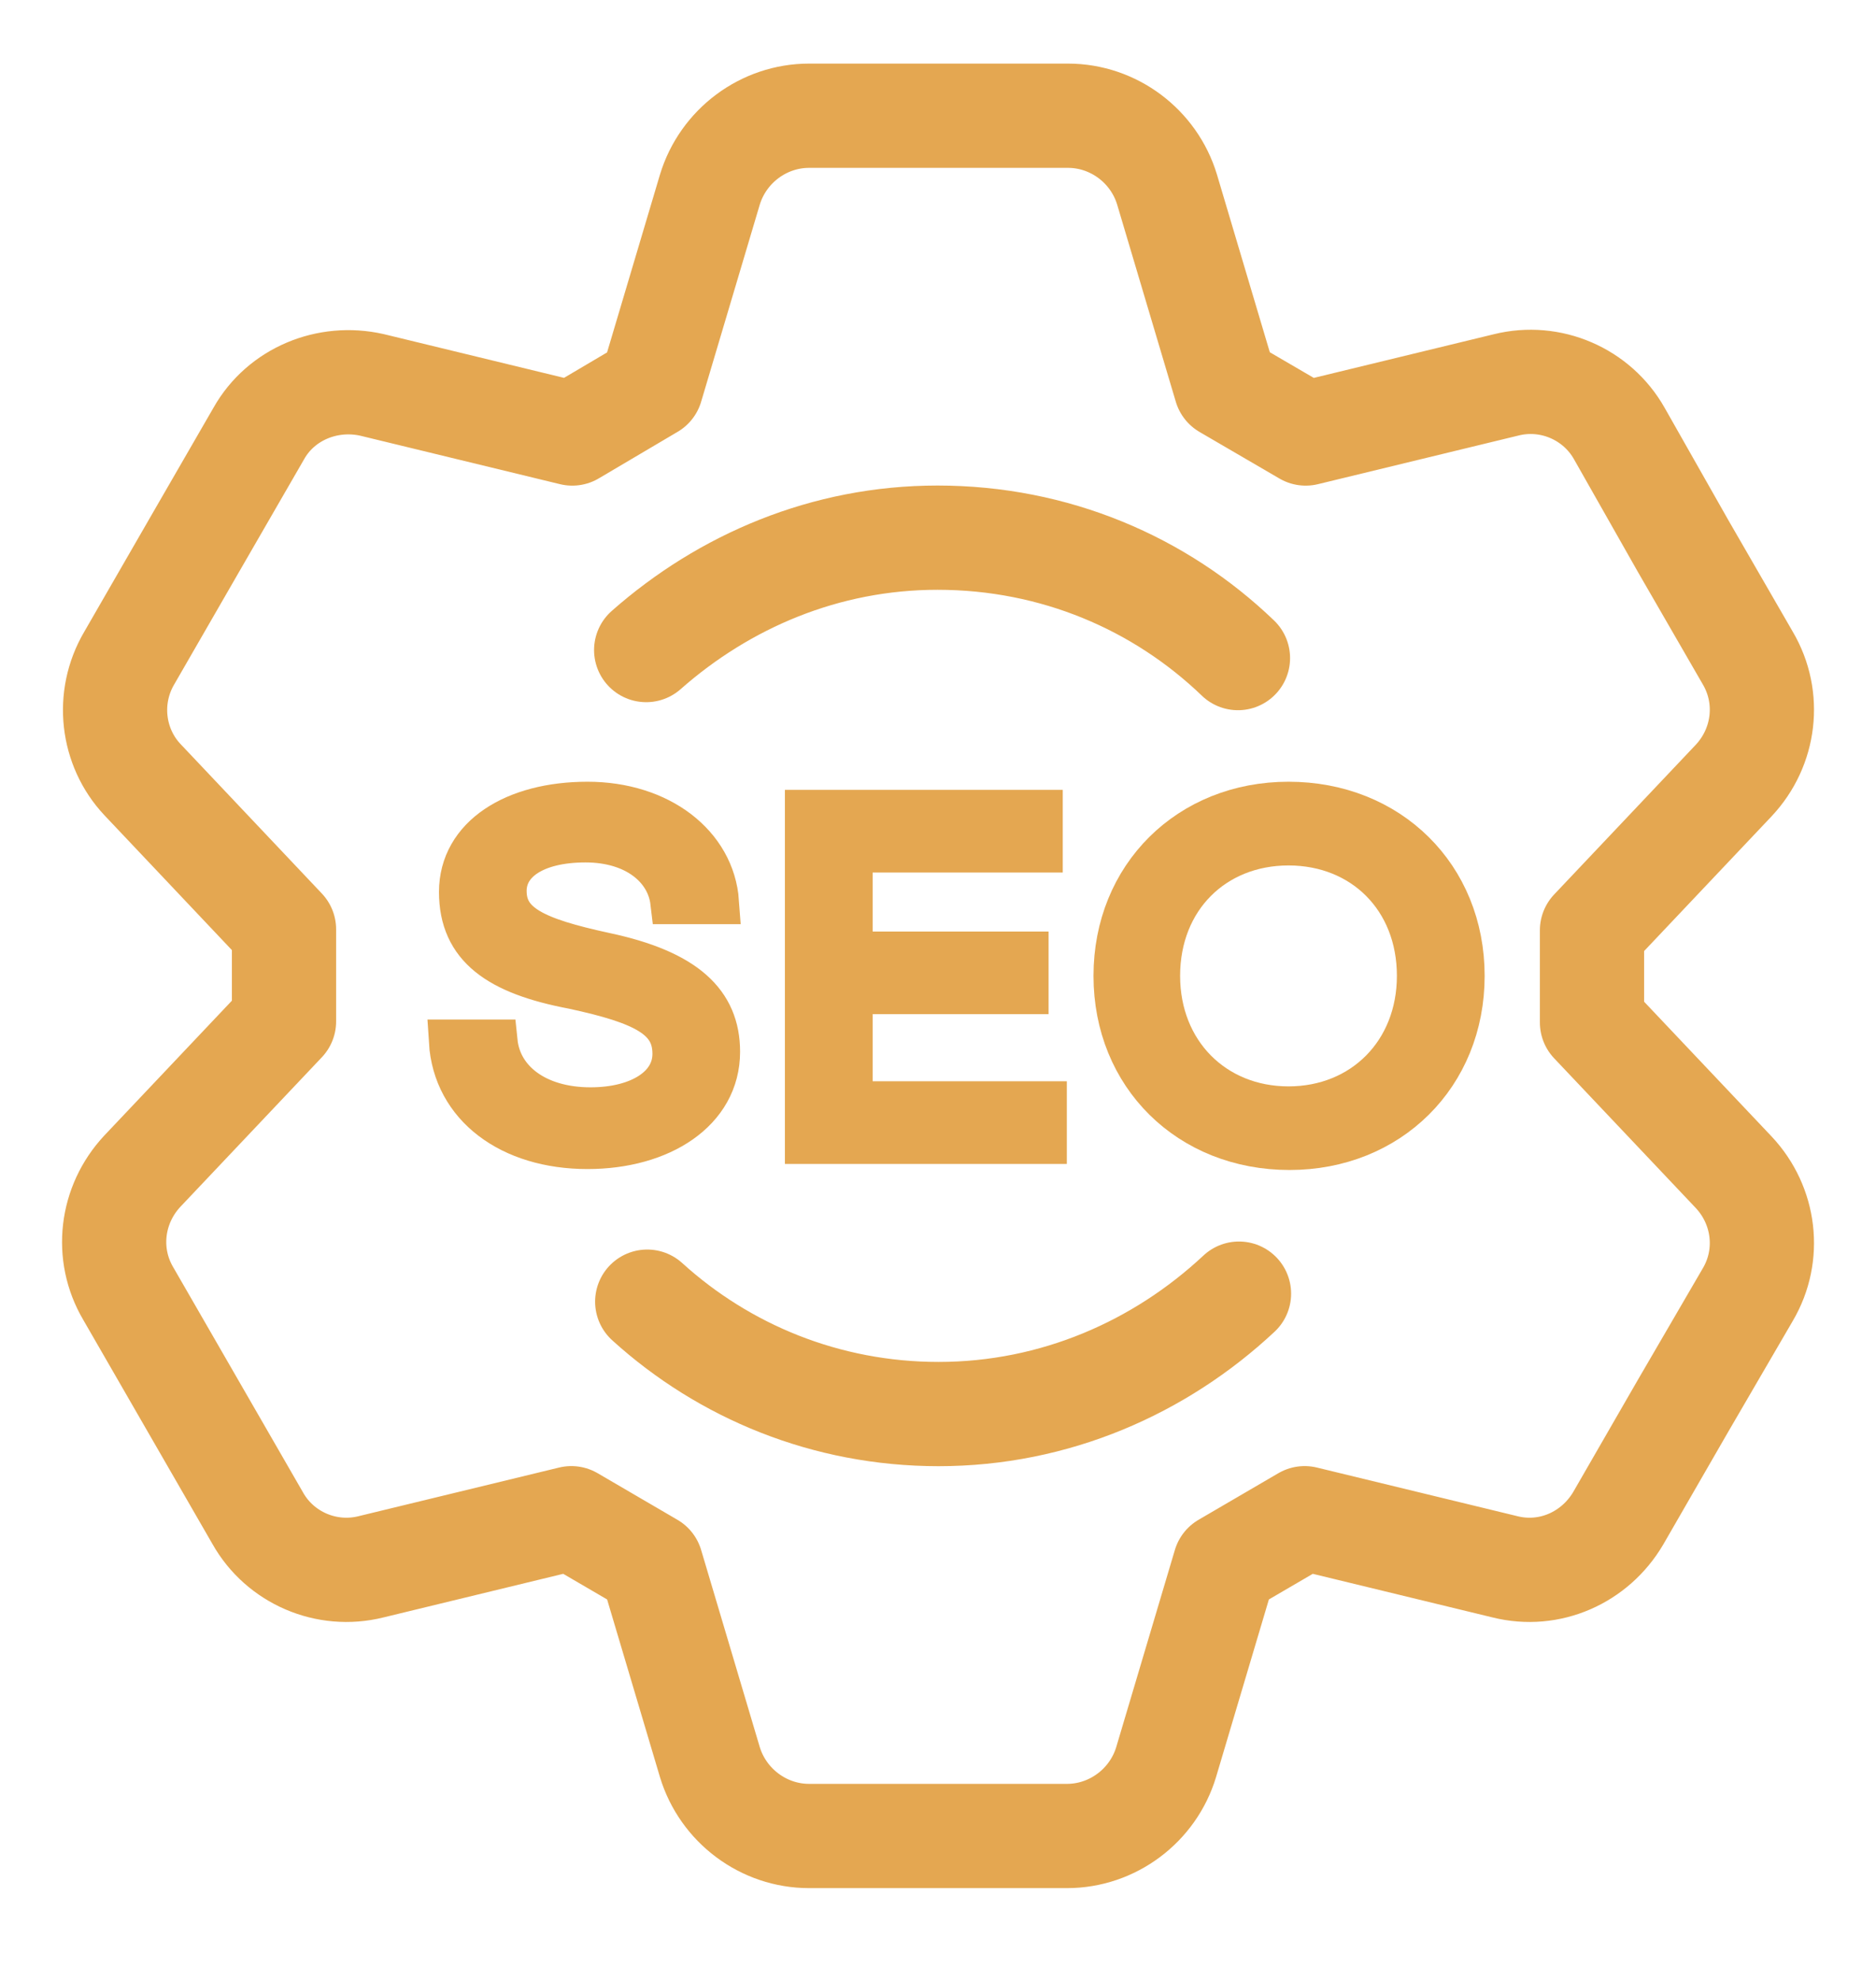<svg width="18" height="19" viewBox="0 0 18 19" fill="none" xmlns="http://www.w3.org/2000/svg">
<path d="M11.752 15.009L11.189 16.901C11.063 17.319 10.674 17.61 10.238 17.61H9.005H7.763C7.326 17.61 6.938 17.319 6.811 16.901L6.248 15.009L5.482 14.562L3.56 15.028C3.133 15.135 2.686 14.941 2.473 14.562L1.852 13.485L1.231 12.408C1.007 12.029 1.066 11.554 1.366 11.233L2.725 9.797V8.914L1.366 7.477C1.075 7.167 1.017 6.691 1.24 6.312L1.861 5.235L2.483 4.158C2.696 3.779 3.143 3.595 3.57 3.692L5.491 4.158L6.248 3.711L6.811 1.819C6.938 1.401 7.326 1.11 7.763 1.11H9.005H10.247C10.684 1.11 11.072 1.401 11.198 1.819L11.761 3.711L12.528 4.158L14.45 3.692C14.877 3.585 15.323 3.779 15.537 4.158L16.148 5.235L16.77 6.312C16.993 6.691 16.935 7.167 16.634 7.487L15.275 8.923V9.807L16.634 11.243C16.935 11.563 16.993 12.039 16.77 12.417L16.148 13.485L15.527 14.562C15.304 14.941 14.867 15.135 14.44 15.028L12.518 14.562L11.752 15.009Z" stroke="#E4A751" stroke-miterlimit="10" stroke-linejoin="round"/>
<path d="M6.879 8.652H6.452C6.413 8.322 6.103 8.06 5.618 8.06C5.123 8.06 4.841 8.263 4.841 8.545C4.841 8.875 5.132 9.011 5.802 9.156C6.578 9.321 6.889 9.622 6.889 10.088C6.889 10.651 6.336 11.001 5.637 11.001C4.899 11.001 4.365 10.603 4.327 9.991H4.754C4.793 10.37 5.142 10.641 5.666 10.641C6.142 10.641 6.472 10.428 6.472 10.108C6.472 9.758 6.18 9.613 5.501 9.467C4.783 9.331 4.424 9.079 4.424 8.555C4.424 8.031 4.938 7.71 5.637 7.71C6.326 7.71 6.84 8.108 6.879 8.652Z" fill="#E4A751" stroke="#E4A751" stroke-width="0.424" stroke-miterlimit="10"/>
<path d="M9.985 7.788V8.157H8.161V9.147H9.849V9.515H8.161V10.583H10.024V10.952H7.743V7.788H9.985Z" fill="#E4A751" stroke="#E4A751" stroke-width="0.424" stroke-miterlimit="10"/>
<path d="M10.704 9.36C10.704 8.409 11.412 7.71 12.363 7.71C13.324 7.71 14.033 8.409 14.033 9.36C14.033 10.311 13.324 11.01 12.373 11.01C11.412 11.01 10.704 10.311 10.704 9.36ZM13.615 9.36C13.615 8.613 13.082 8.089 12.363 8.089C11.645 8.089 11.111 8.613 11.111 9.36C11.111 10.098 11.645 10.632 12.363 10.632C13.082 10.632 13.615 10.098 13.615 9.36Z" fill="#E4A751" stroke="#E4A751" stroke-width="0.424" stroke-miterlimit="10"/>
<path d="M11.878 6.312C11.131 5.594 10.121 5.157 8.995 5.157C7.918 5.157 6.948 5.575 6.2 6.235" stroke="#E4A751" stroke-miterlimit="10" stroke-linecap="round" stroke-linejoin="round"/>
<path d="M6.21 12.485C6.948 13.155 7.928 13.563 9.005 13.563C10.121 13.563 11.131 13.116 11.888 12.408" stroke="#E4A751" stroke-miterlimit="10" stroke-linecap="round" stroke-linejoin="round"/>
</svg>
